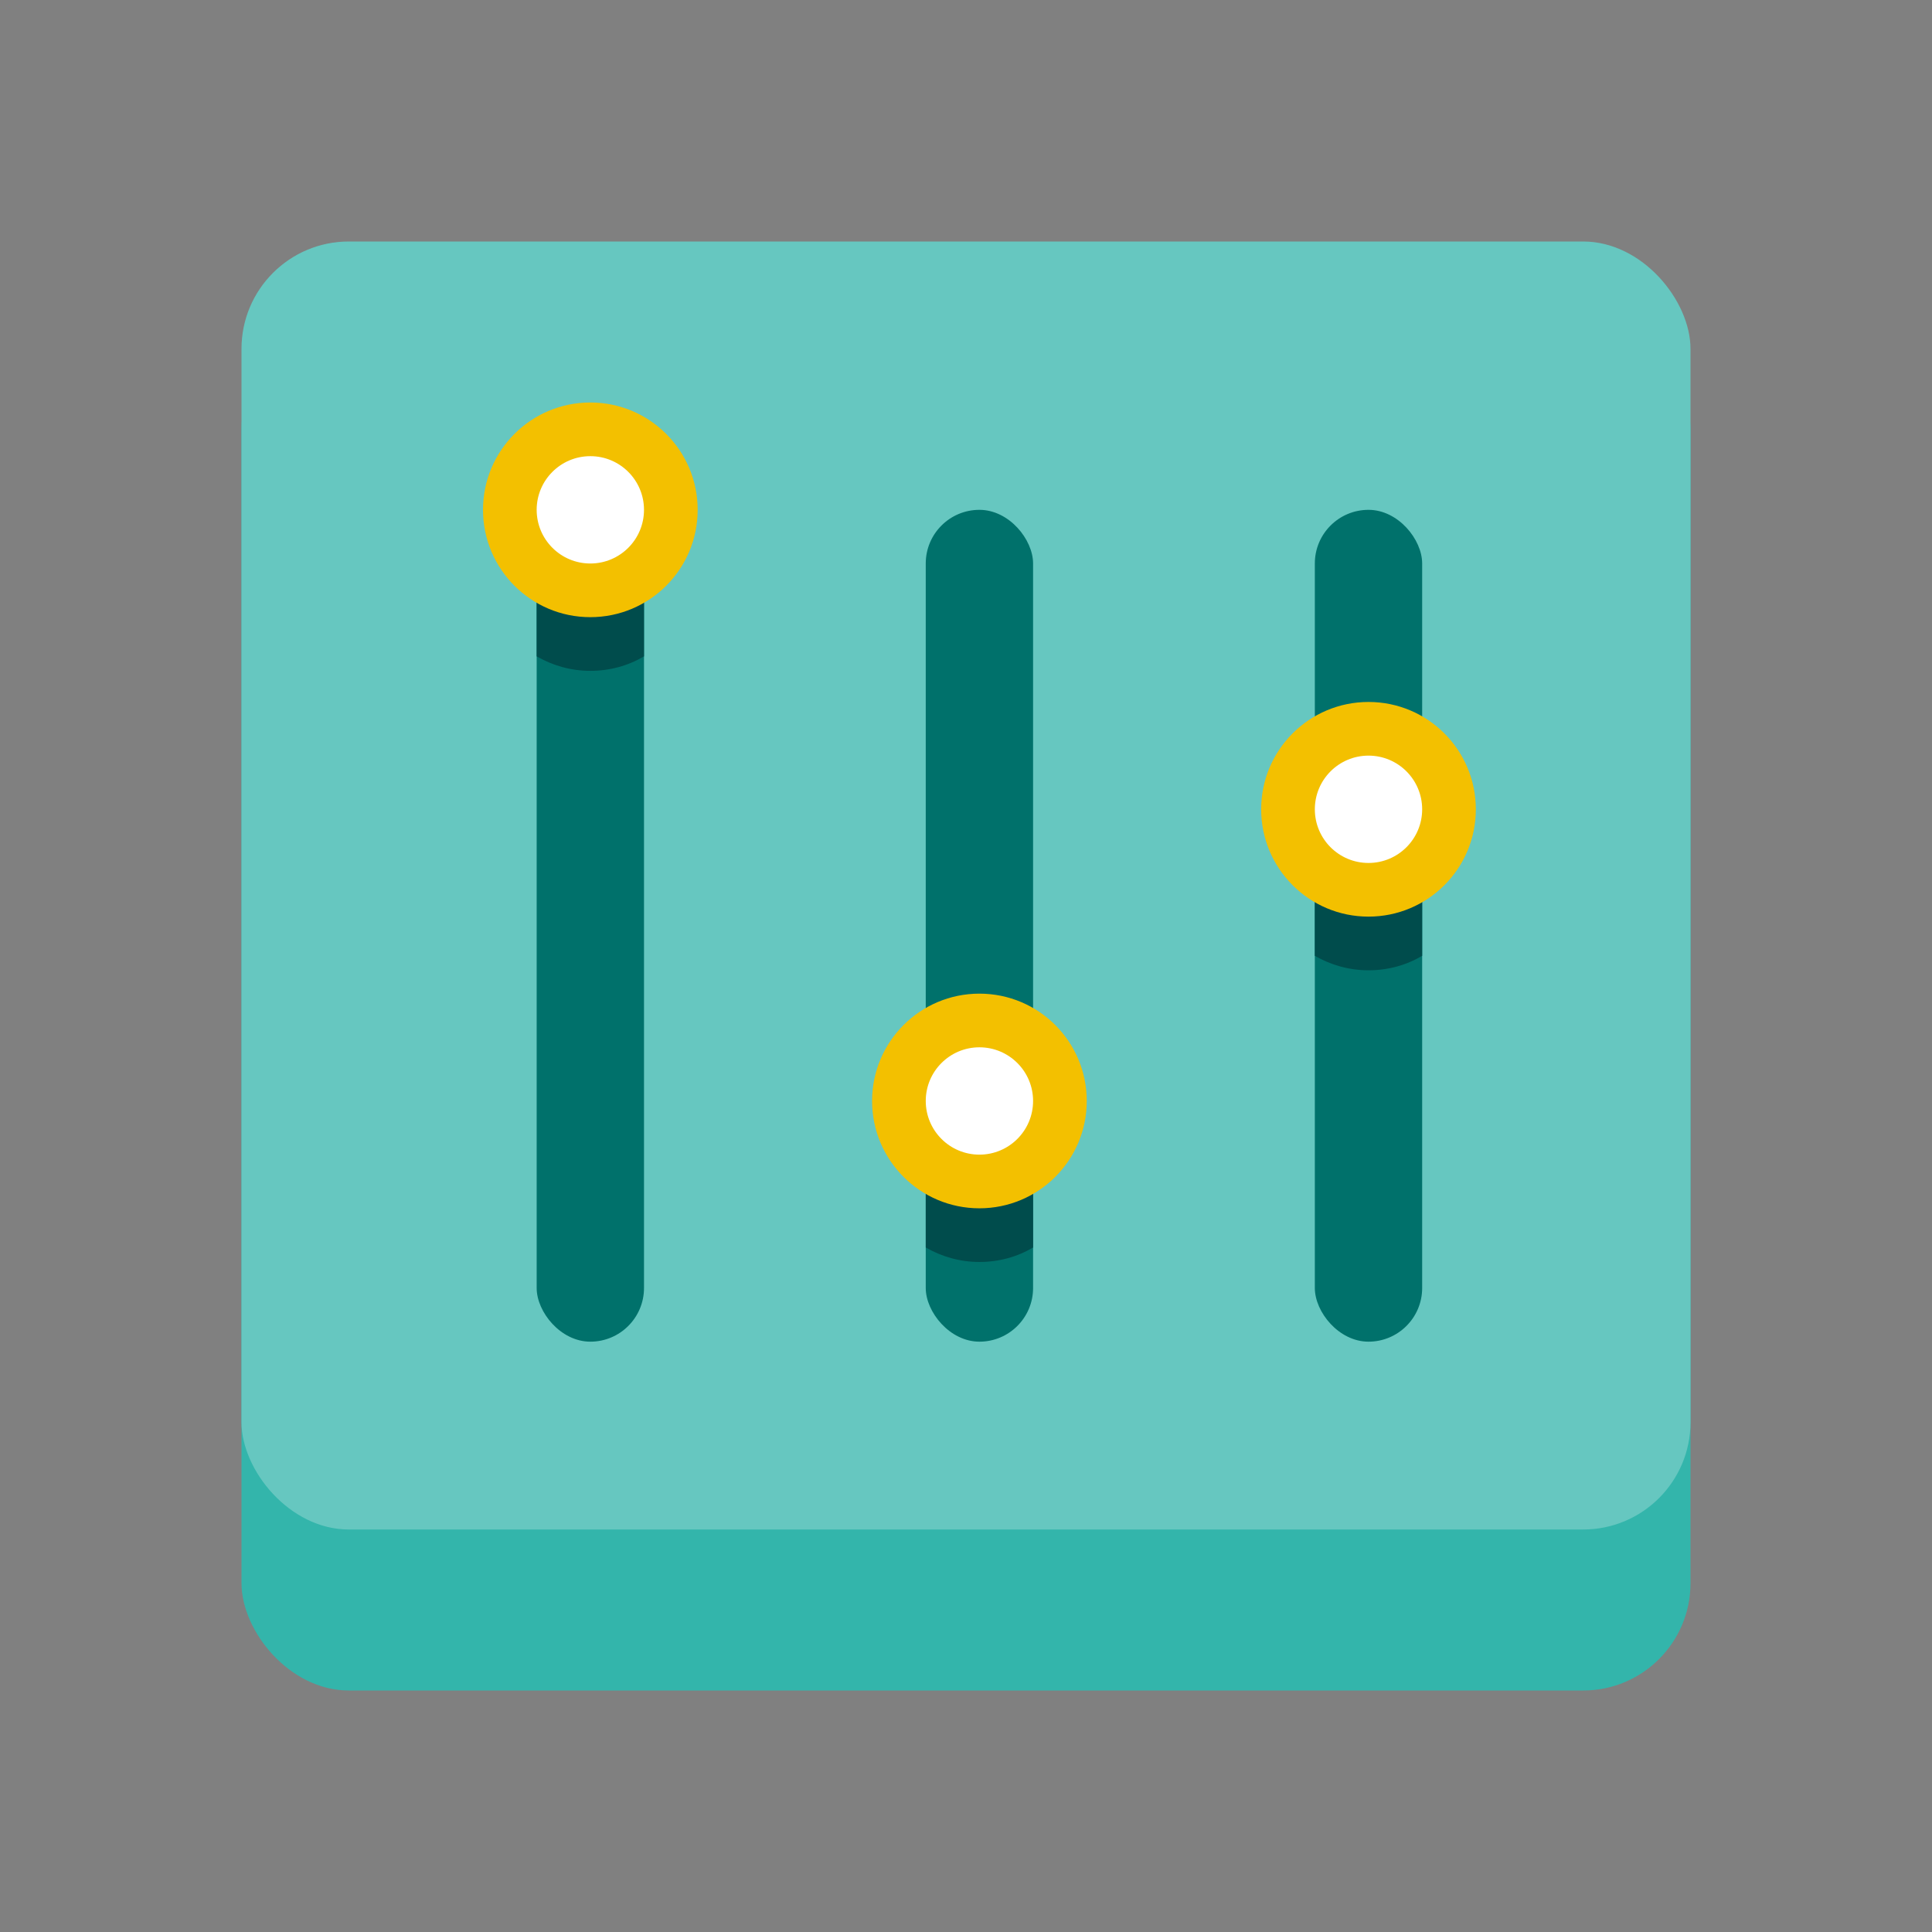 <?xml version="1.0" encoding="UTF-8"?>
<svg id="PRODUCT_ICONS" data-name="PRODUCT ICONS" xmlns="http://www.w3.org/2000/svg" viewBox="0 0 72 72">
  <rect x="0" y="0" width="72" height="72" fill="#808080" stroke="none"/>
  <defs>
    <style>
      .cls-1 {
        fill: #004c4c;
      }

      .cls-2 {
        fill: #66c7c0;
      }

      .cls-3 {
        fill: #33b5ab;
      }

      .cls-4 {
        fill: #00716b;
      }

      .cls-5 {
        fill: #f3c000;
      }

      .cls-6 {
        fill: #fff;
      }
    </style>
  </defs>
  <rect class="cls-3" x="9" y="12" width="54" height="51" rx="4" ry="4"/>
  <rect class="cls-2" x="9" y="9" width="54" height="48" rx="4" ry="4"/>
  <rect class="cls-4" x="49" y="19" width="4" height="31" rx="2" ry="2"/>
  <rect class="cls-4" x="34.5" y="19" width="4" height="31" rx="2" ry="2"/>
  <rect class="cls-4" x="20" y="19" width="4" height="31" rx="2" ry="2"/>
  <path class="cls-1" d="M22,19c-1.1,0-2,.9-2,2v3.46c.59.34,1.27.54,2,.54s1.41-.19,2-.54v-3.46c0-1.1-.9-2-2-2Z"/>
  <circle class="cls-5" cx="22" cy="19" r="4"/>
  <circle class="cls-6" cx="22" cy="19" r="2"/>
  <path class="cls-1" d="M36.5,41.03c-1.1,0-2,.9-2,2v3.46c.59.34,1.27.54,2,.54s1.41-.19,2-.54v-3.46c0-1.1-.9-2-2-2Z"/>
  <circle class="cls-5" cx="36.5" cy="41.03" r="4"/>
  <circle class="cls-6" cx="36.5" cy="41.03" r="2"/>
  <path class="cls-1" d="M51,30.16c-1.1,0-2,.9-2,2v3.46c.59.34,1.27.54,2,.54s1.41-.19,2-.54v-3.46c0-1.1-.9-2-2-2Z"/>
  <circle class="cls-5" cx="51" cy="30.16" r="4"/>
  <circle class="cls-6" cx="51" cy="30.16" r="2"/>
</svg>